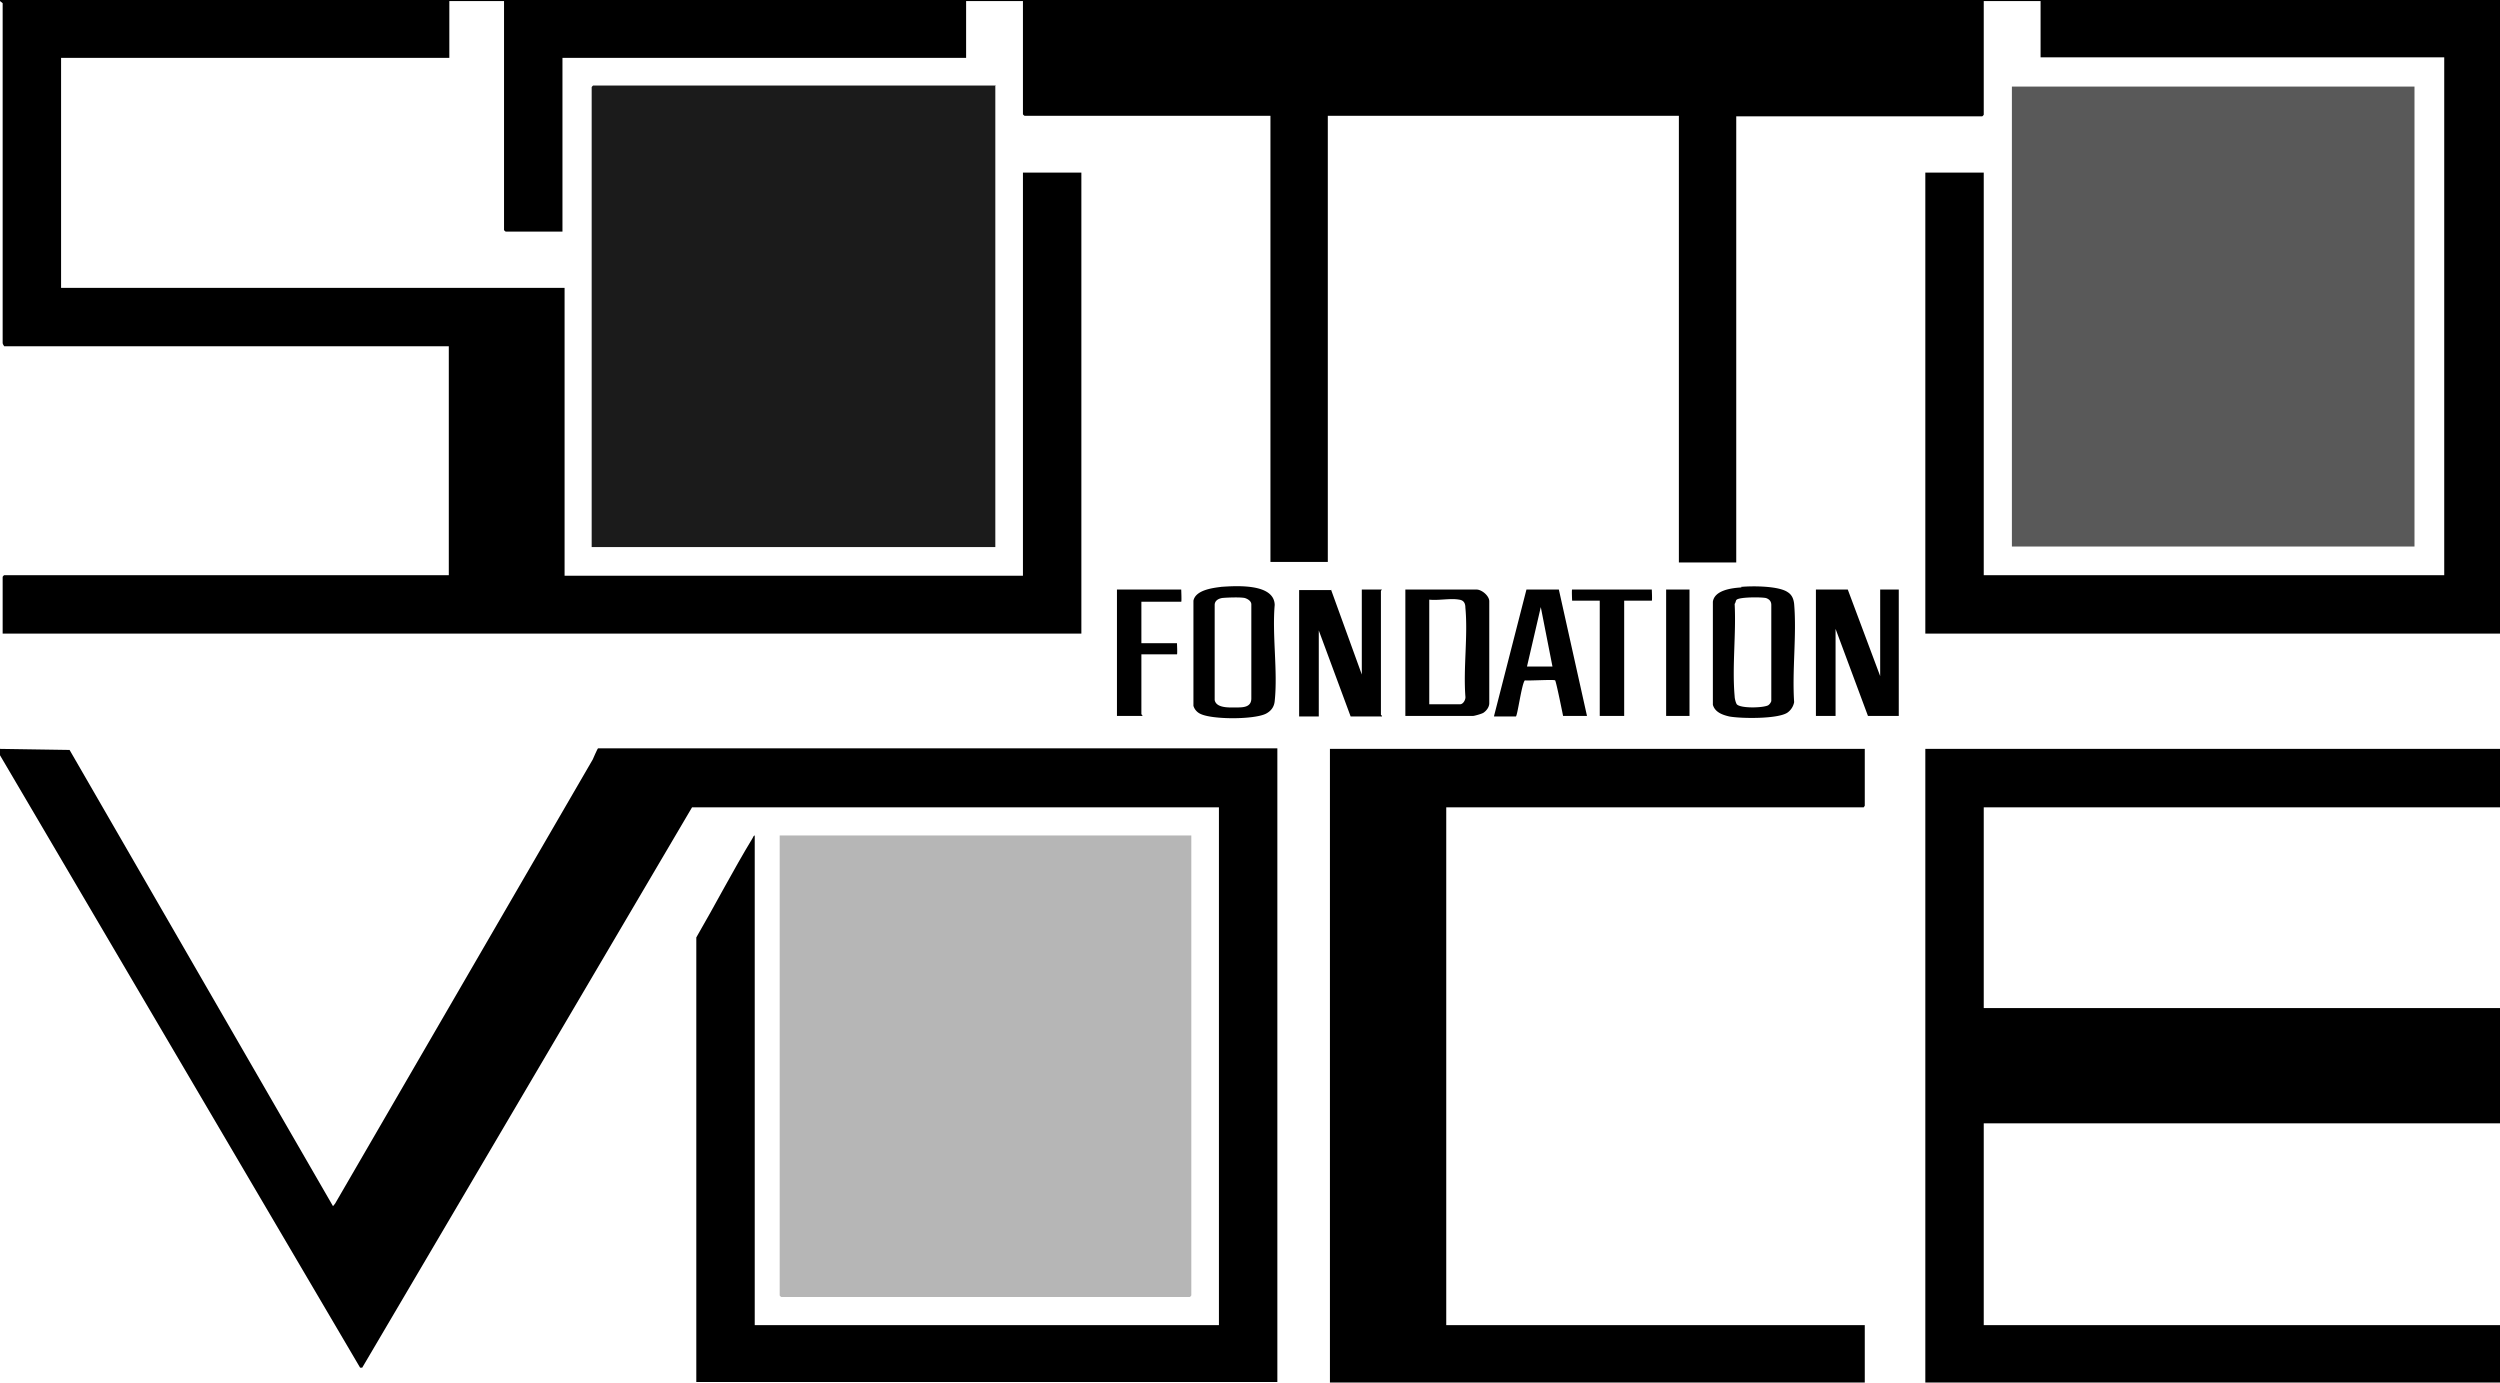 <svg xmlns="http://www.w3.org/2000/svg" viewBox="0 0 47.07 26.03"><path d="M18.74 1.62v8.68h-7.6V1.64s.02-.03.03-.03h7.58z" style="fill:#1b1b1b"/><path style="fill:#595959" d="M37.88 1.63h7.58v8.66h-7.58z"/><path d="M0 0h47.07v11.93H36.25V3.25h1.1v7.58h8.67V1.08h-7.6V.02h-1.07v2.14s-.02.03-.03.03h-4.63v8.4h-1.08V2.18H25v8.4h-1.08v-8.4h-4.63s-.03-.02-.03-.03V.02h-1.07v1.07h-7.6v3.27H9.52s-.03-.02-.03-.03V.02H8.46v1.07H1.15v4.33h9.48v5.42h8.63V3.25h1.1v8.68H.05v-1.07s.02-.03.03-.03h8.37V6.52H.08s-.03-.04-.03-.06V.06L0 .02V0zM0 14.1l1.31.02 4.96 8.59.04-.05 4.85-8.36s.09-.21.1-.21h12.79v11.93H13.11v-8.37c.36-.62.69-1.26 1.06-1.87.01-.02.02-.05.04-.05v9.22h8.74V15.2h-9.92L6.82 25.75h-.04L0 14.22v-.12zM36.25 26.03V14.1h10.82v1.1h-9.72v3.78h9.72v2.17h-9.72v3.8h9.72v1.08H36.25zM25.04 26.03V14.1h10.07v1.07l-.02.03h-7.86v9.75h7.88v1.08H25.04z"/><path d="m34.79 11.1.61 1.63V11.1h.35v2.38h-.58l-.61-1.64v1.64h-.37V11.1h.6zM25.06 11.1l.58 1.6v-1.6h.38s-.02.02-.02.03v2.33s.02.01.02.03h-.59l-.6-1.62v1.62h-.37v-2.38h.6zM26.46 13.48V11.1h1.34c.1 0 .24.12.24.22v1.92c0 .07-.05.14-.11.18-.03.02-.17.06-.2.06h-1.27zm1.01-2.19c-.16-.03-.39.02-.56 0v1.97h.58c.06 0 .11-.09.1-.15-.04-.54.05-1.14 0-1.67 0-.08-.03-.14-.12-.15zM22.98 11.05c.29-.02 1.01-.07 1.02.34-.05.57.06 1.25 0 1.81-.01.11-.07.19-.17.24-.23.11-1.01.11-1.23 0a.243.243 0 0 1-.13-.15v-1.98c.04-.2.36-.24.52-.26zm.03.21c-.07.01-.14.05-.14.13v1.79c.03.16.29.14.42.14s.27-.01.27-.17v-1.77c0-.06-.06-.1-.12-.12-.08-.02-.35-.01-.44 0zM32.78 11.05c.21-.02.71-.02.88.1.08.05.11.13.12.22.05.59-.04 1.25 0 1.85a.31.31 0 0 1-.13.2c-.19.12-.87.11-1.09.07-.13-.03-.27-.08-.31-.22v-1.94c.03-.22.36-.26.54-.27zm-.08 2.21c.07.08.49.07.59.02.03-.02.05-.05.06-.08v-1.81c0-.07-.04-.11-.1-.13-.09-.02-.49-.02-.55.03-.02.01-.02.06-.04.08.03.56-.05 1.18 0 1.74 0 .04.02.12.04.15zM28.13 13.48l.61-2.38h.61l.53 2.38h-.45s-.13-.65-.15-.67c-.02-.02-.5.01-.57 0-.06.06-.14.68-.17.68h-.41zm1.1-.93-.22-1.12-.26 1.12h.48zM22.24 11.1s.01.23 0 .23h-.75v.78h.67s.01.21 0 .21h-.67v1.13s.02.01.02.03h-.48V11.1h1.21zM31.1 11.1s.01.21 0 .21h-.52v2.17h-.46v-2.17h-.52s-.01-.21 0-.21h1.49zM31.37 11.1h.44v2.38h-.44z"/><path d="M22.43 15.73v8.66s-.02.03-.03.03h-7.69s-.03-.02-.03-.03v-8.66h7.74z" style="fill:#b6b6b6"/></svg>
